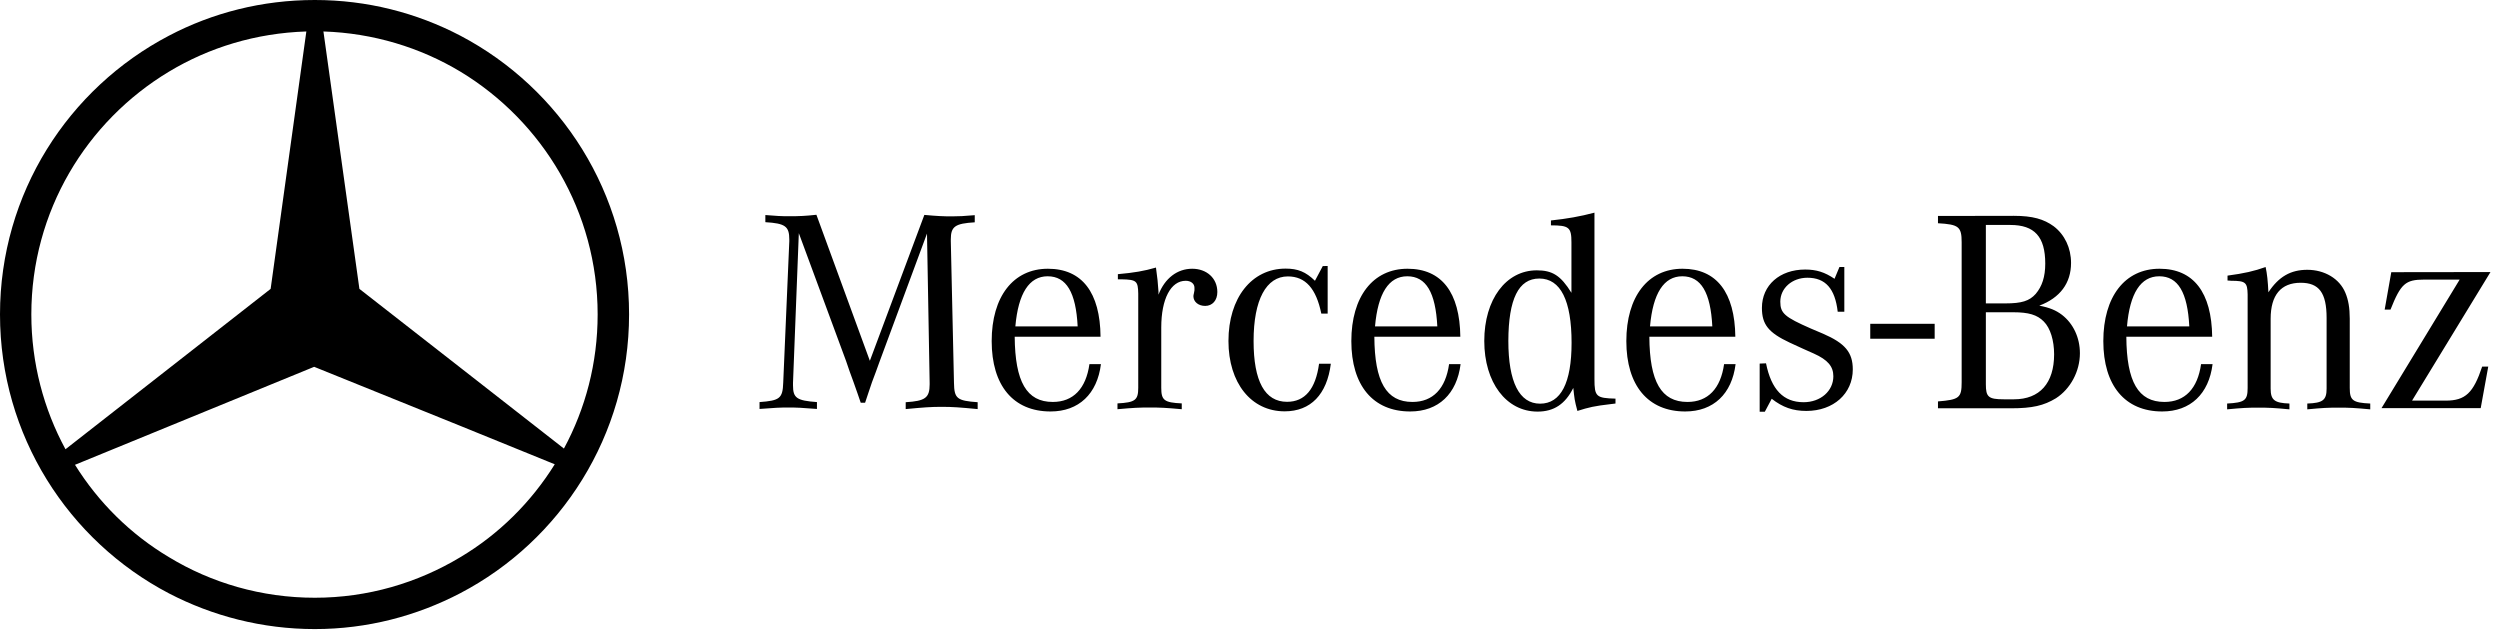 <?xml version="1.0" encoding="utf-8"?>
<svg xmlns="http://www.w3.org/2000/svg" width="189" height="48" viewBox="0 0 189 48" fill="none">
<path fill-rule="evenodd" clip-rule="evenodd" d="M34.809 2.7C31.499 0.97 27.76 0 23.799 0C19.817 0 16.059 0.97 12.769 2.7C5.171 6.681 0 14.621 0 23.769C0 32.918 5.171 40.88 12.769 44.858C16.059 46.569 19.821 47.558 23.799 47.558C27.76 47.558 31.499 46.569 34.809 44.839C42.378 40.877 47.558 32.918 47.558 23.769C47.561 14.621 42.381 6.681 34.809 2.7ZM2.369 23.769C2.369 15.98 6.53 9.178 12.769 5.42C15.81 3.588 19.349 2.5 23.16 2.379L20.46 21.839L12.769 27.852L4.951 33.963C3.309 30.942 2.369 27.449 2.369 23.769ZM34.809 42.119C31.568 44.069 27.809 45.189 23.799 45.189C19.768 45.189 15.977 44.069 12.769 42.119C9.869 40.389 7.448 37.99 5.669 35.139L12.769 32.23L23.75 27.731L34.809 32.2L41.939 35.1C40.159 37.961 37.712 40.392 34.809 42.119ZM34.809 27.8L27.171 21.839L24.451 2.379C28.209 2.5 31.771 3.588 34.812 5.42C41.021 9.178 45.182 16 45.182 23.769C45.182 27.449 44.262 30.89 42.633 33.911L34.809 27.8Z" fill="black"/>
<path d="M120.541 16.077C119.451 16.367 118.471 16.537 117.251 16.667V17.037C118.621 17.037 118.801 17.187 118.801 18.327V22.137C117.991 20.827 117.361 20.437 116.181 20.437C113.851 20.437 112.211 22.637 112.211 25.777C112.211 28.917 113.871 31.117 116.241 31.117C117.481 31.117 118.331 30.547 118.941 29.327C119.031 30.157 119.031 30.237 119.251 31.067C120.141 30.787 120.511 30.697 121.801 30.547L122.131 30.507V30.137C120.671 30.097 120.541 29.987 120.541 28.657V16.077ZM61.721 16.237C60.891 16.327 60.451 16.347 59.651 16.347C59.041 16.347 58.711 16.327 57.861 16.257V16.797C59.361 16.887 59.671 17.107 59.671 18.107V18.237L59.211 28.937C59.171 30.117 58.951 30.287 57.421 30.397V30.917C58.551 30.827 58.991 30.807 59.601 30.807C60.211 30.807 60.651 30.827 61.761 30.917V30.397C60.231 30.287 59.951 30.087 59.951 29.137V28.937L60.391 17.627L63.961 27.287L64.221 28.047L64.531 28.897L64.831 29.747L65.071 30.447H65.401L65.641 29.727L65.921 28.897L66.221 28.097L66.481 27.377L70.081 17.657L70.281 28.947V29.057C70.281 30.077 69.951 30.317 68.471 30.407V30.927C69.841 30.797 70.371 30.757 71.191 30.757C72.021 30.757 72.541 30.797 73.911 30.927V30.407C72.341 30.297 72.141 30.127 72.121 28.947L71.881 18.247V18.097C71.881 17.117 72.211 16.897 73.691 16.807V16.267C72.861 16.337 72.511 16.357 71.971 16.357C71.321 16.357 70.861 16.337 69.881 16.247L65.761 27.277L61.721 16.237ZM146.511 16.327V16.877C148.081 16.967 148.301 17.137 148.301 18.317V28.887C148.301 30.067 148.131 30.217 146.511 30.347V30.867H152.031C153.641 30.867 154.511 30.667 155.431 30.107C156.521 29.407 157.241 28.077 157.241 26.707C157.241 25.527 156.741 24.467 155.891 23.807C155.431 23.457 154.951 23.257 154.171 23.107C155.741 22.517 156.571 21.407 156.571 19.877C156.571 18.747 156.091 17.737 155.261 17.107C154.521 16.567 153.671 16.317 152.251 16.317L146.511 16.327ZM150.131 17.007H151.981C153.811 17.007 154.621 17.897 154.621 19.927C154.621 20.927 154.381 21.647 153.901 22.217C153.421 22.757 152.831 22.937 151.611 22.937H150.131V17.007ZM100.001 20.117L99.411 21.227C98.711 20.547 98.121 20.307 97.191 20.307C94.621 20.307 92.871 22.527 92.871 25.777C92.871 28.957 94.591 31.097 97.121 31.097C99.081 31.097 100.321 29.827 100.611 27.497H99.721C99.461 29.417 98.651 30.377 97.301 30.377C95.621 30.377 94.771 28.827 94.771 25.777C94.771 22.657 95.731 20.897 97.361 20.897C98.691 20.897 99.501 21.807 99.891 23.707H100.371V20.107L100.001 20.117ZM139.061 20.187L138.691 21.077C137.951 20.577 137.321 20.377 136.471 20.377C134.551 20.377 133.201 21.557 133.201 23.277C133.201 24.537 133.701 25.147 135.291 25.897L136.291 26.357L137.121 26.727C138.191 27.207 138.601 27.707 138.601 28.447C138.601 29.557 137.641 30.407 136.351 30.407C134.821 30.407 133.911 29.447 133.511 27.467L133.031 27.487V31.127H133.421L133.941 30.147C134.771 30.797 135.551 31.067 136.561 31.067C138.611 31.067 140.071 29.757 140.071 27.927C140.071 26.637 139.481 25.947 137.821 25.227L136.901 24.837C134.921 23.967 134.591 23.687 134.591 22.807C134.591 21.787 135.481 20.997 136.641 20.997C138.011 20.997 138.731 21.827 138.931 23.567H139.431V20.187H139.061ZM171.281 20.187C170.411 20.497 169.671 20.667 168.401 20.837V21.207C168.511 21.207 168.621 21.227 168.681 21.227C169.771 21.227 169.901 21.357 169.921 22.257V22.587V29.327C169.921 30.267 169.701 30.437 168.371 30.507V30.947C169.501 30.837 169.961 30.817 170.721 30.817C171.511 30.817 171.941 30.837 173.081 30.947V30.507C171.951 30.467 171.661 30.247 171.661 29.377V24.097C171.661 22.307 172.441 21.377 173.931 21.377C175.321 21.377 175.891 22.137 175.891 24.037V29.377C175.891 30.247 175.611 30.467 174.431 30.507V30.947C175.561 30.837 176.001 30.817 176.811 30.817C177.591 30.817 178.031 30.837 179.191 30.947V30.507C177.861 30.447 177.641 30.267 177.641 29.327V24.097C177.641 23.267 177.531 22.657 177.311 22.137C176.871 21.067 175.741 20.397 174.431 20.397C173.171 20.397 172.271 20.917 171.491 22.097C171.451 21.257 171.391 20.687 171.281 20.187ZM87.391 20.227C86.501 20.487 85.751 20.617 84.511 20.727V21.117H84.791C85.921 21.137 86.031 21.247 86.051 22.187V22.537V29.317C86.051 30.257 85.811 30.427 84.481 30.497V30.937C85.681 30.827 86.141 30.807 86.921 30.807C87.681 30.807 88.141 30.827 89.341 30.937V30.497C88.011 30.437 87.791 30.257 87.791 29.317V24.757C87.791 22.597 88.511 21.227 89.641 21.227C90.031 21.227 90.301 21.447 90.301 21.747V21.947L90.261 22.167C90.241 22.257 90.221 22.337 90.221 22.387C90.221 22.827 90.611 23.127 91.111 23.127C91.651 23.127 92.031 22.717 92.031 22.077C92.031 21.027 91.221 20.317 90.131 20.317C89.001 20.317 88.061 21.037 87.581 22.277V22.037C87.541 21.387 87.501 21.037 87.391 20.227ZM79.221 20.317C76.601 20.317 74.971 22.427 74.971 25.787C74.971 29.147 76.601 31.107 79.421 31.107C81.561 31.107 82.951 29.777 83.231 27.527H82.361C82.101 29.377 81.141 30.387 79.591 30.387C77.611 30.387 76.741 28.867 76.711 25.457H83.201C83.171 22.107 81.801 20.317 79.221 20.317ZM106.411 20.317C103.791 20.317 102.161 22.427 102.161 25.787C102.161 29.147 103.801 31.107 106.611 31.107C108.751 31.107 110.141 29.777 110.421 27.527H109.551C109.291 29.377 108.331 30.387 106.781 30.387C104.801 30.387 103.921 28.867 103.901 25.457H110.401C110.361 22.107 108.991 20.317 106.411 20.317ZM127.201 20.317C124.581 20.317 122.951 22.427 122.951 25.787C122.951 29.147 124.591 31.107 127.401 31.107C129.541 31.107 130.931 29.777 131.211 27.527H130.341C130.081 29.377 129.121 30.387 127.571 30.387C125.591 30.387 124.711 28.867 124.691 25.457H131.191C131.151 22.107 129.771 20.317 127.201 20.317ZM163.261 20.317C160.641 20.317 159.011 22.427 159.011 25.787C159.011 29.147 160.651 31.107 163.461 31.107C165.601 31.107 166.991 29.777 167.271 27.527H166.401C166.141 29.377 165.181 30.387 163.631 30.387C161.651 30.387 160.771 28.867 160.751 25.457H167.241C167.201 22.107 165.831 20.317 163.261 20.317ZM180.781 20.577L180.281 23.407H180.721C181.501 21.447 181.851 21.137 183.271 21.137H185.951L180.041 30.857H187.541L188.111 27.717H187.651C186.991 29.697 186.391 30.287 184.901 30.287H182.351L188.281 20.567L180.781 20.577ZM79.201 20.887C80.621 20.887 81.341 22.107 81.471 24.677H76.761C76.981 22.167 77.811 20.887 79.201 20.887ZM106.391 20.887C107.811 20.887 108.531 22.107 108.661 24.677H103.951C104.171 22.167 104.991 20.887 106.391 20.887ZM127.181 20.887C128.601 20.887 129.321 22.107 129.451 24.677H124.741C124.961 22.167 125.791 20.887 127.181 20.887ZM163.241 20.887C164.661 20.887 165.381 22.107 165.511 24.677H160.801C161.011 22.167 161.841 20.887 163.241 20.887ZM116.371 21.057C117.981 21.057 118.811 22.717 118.811 25.917C118.811 28.947 118.001 30.517 116.431 30.517C114.861 30.517 114.031 28.887 114.031 25.767C114.041 22.607 114.801 21.057 116.371 21.057ZM150.131 23.607H152.201C153.361 23.607 154.011 23.797 154.511 24.307C155.011 24.807 155.291 25.747 155.291 26.787C155.291 28.967 154.201 30.187 152.261 30.187H151.481C150.321 30.187 150.131 30.007 150.131 29.057V23.607ZM141.391 24.477V25.607H146.261V24.477H141.391Z" fill="black"/>
</svg>
